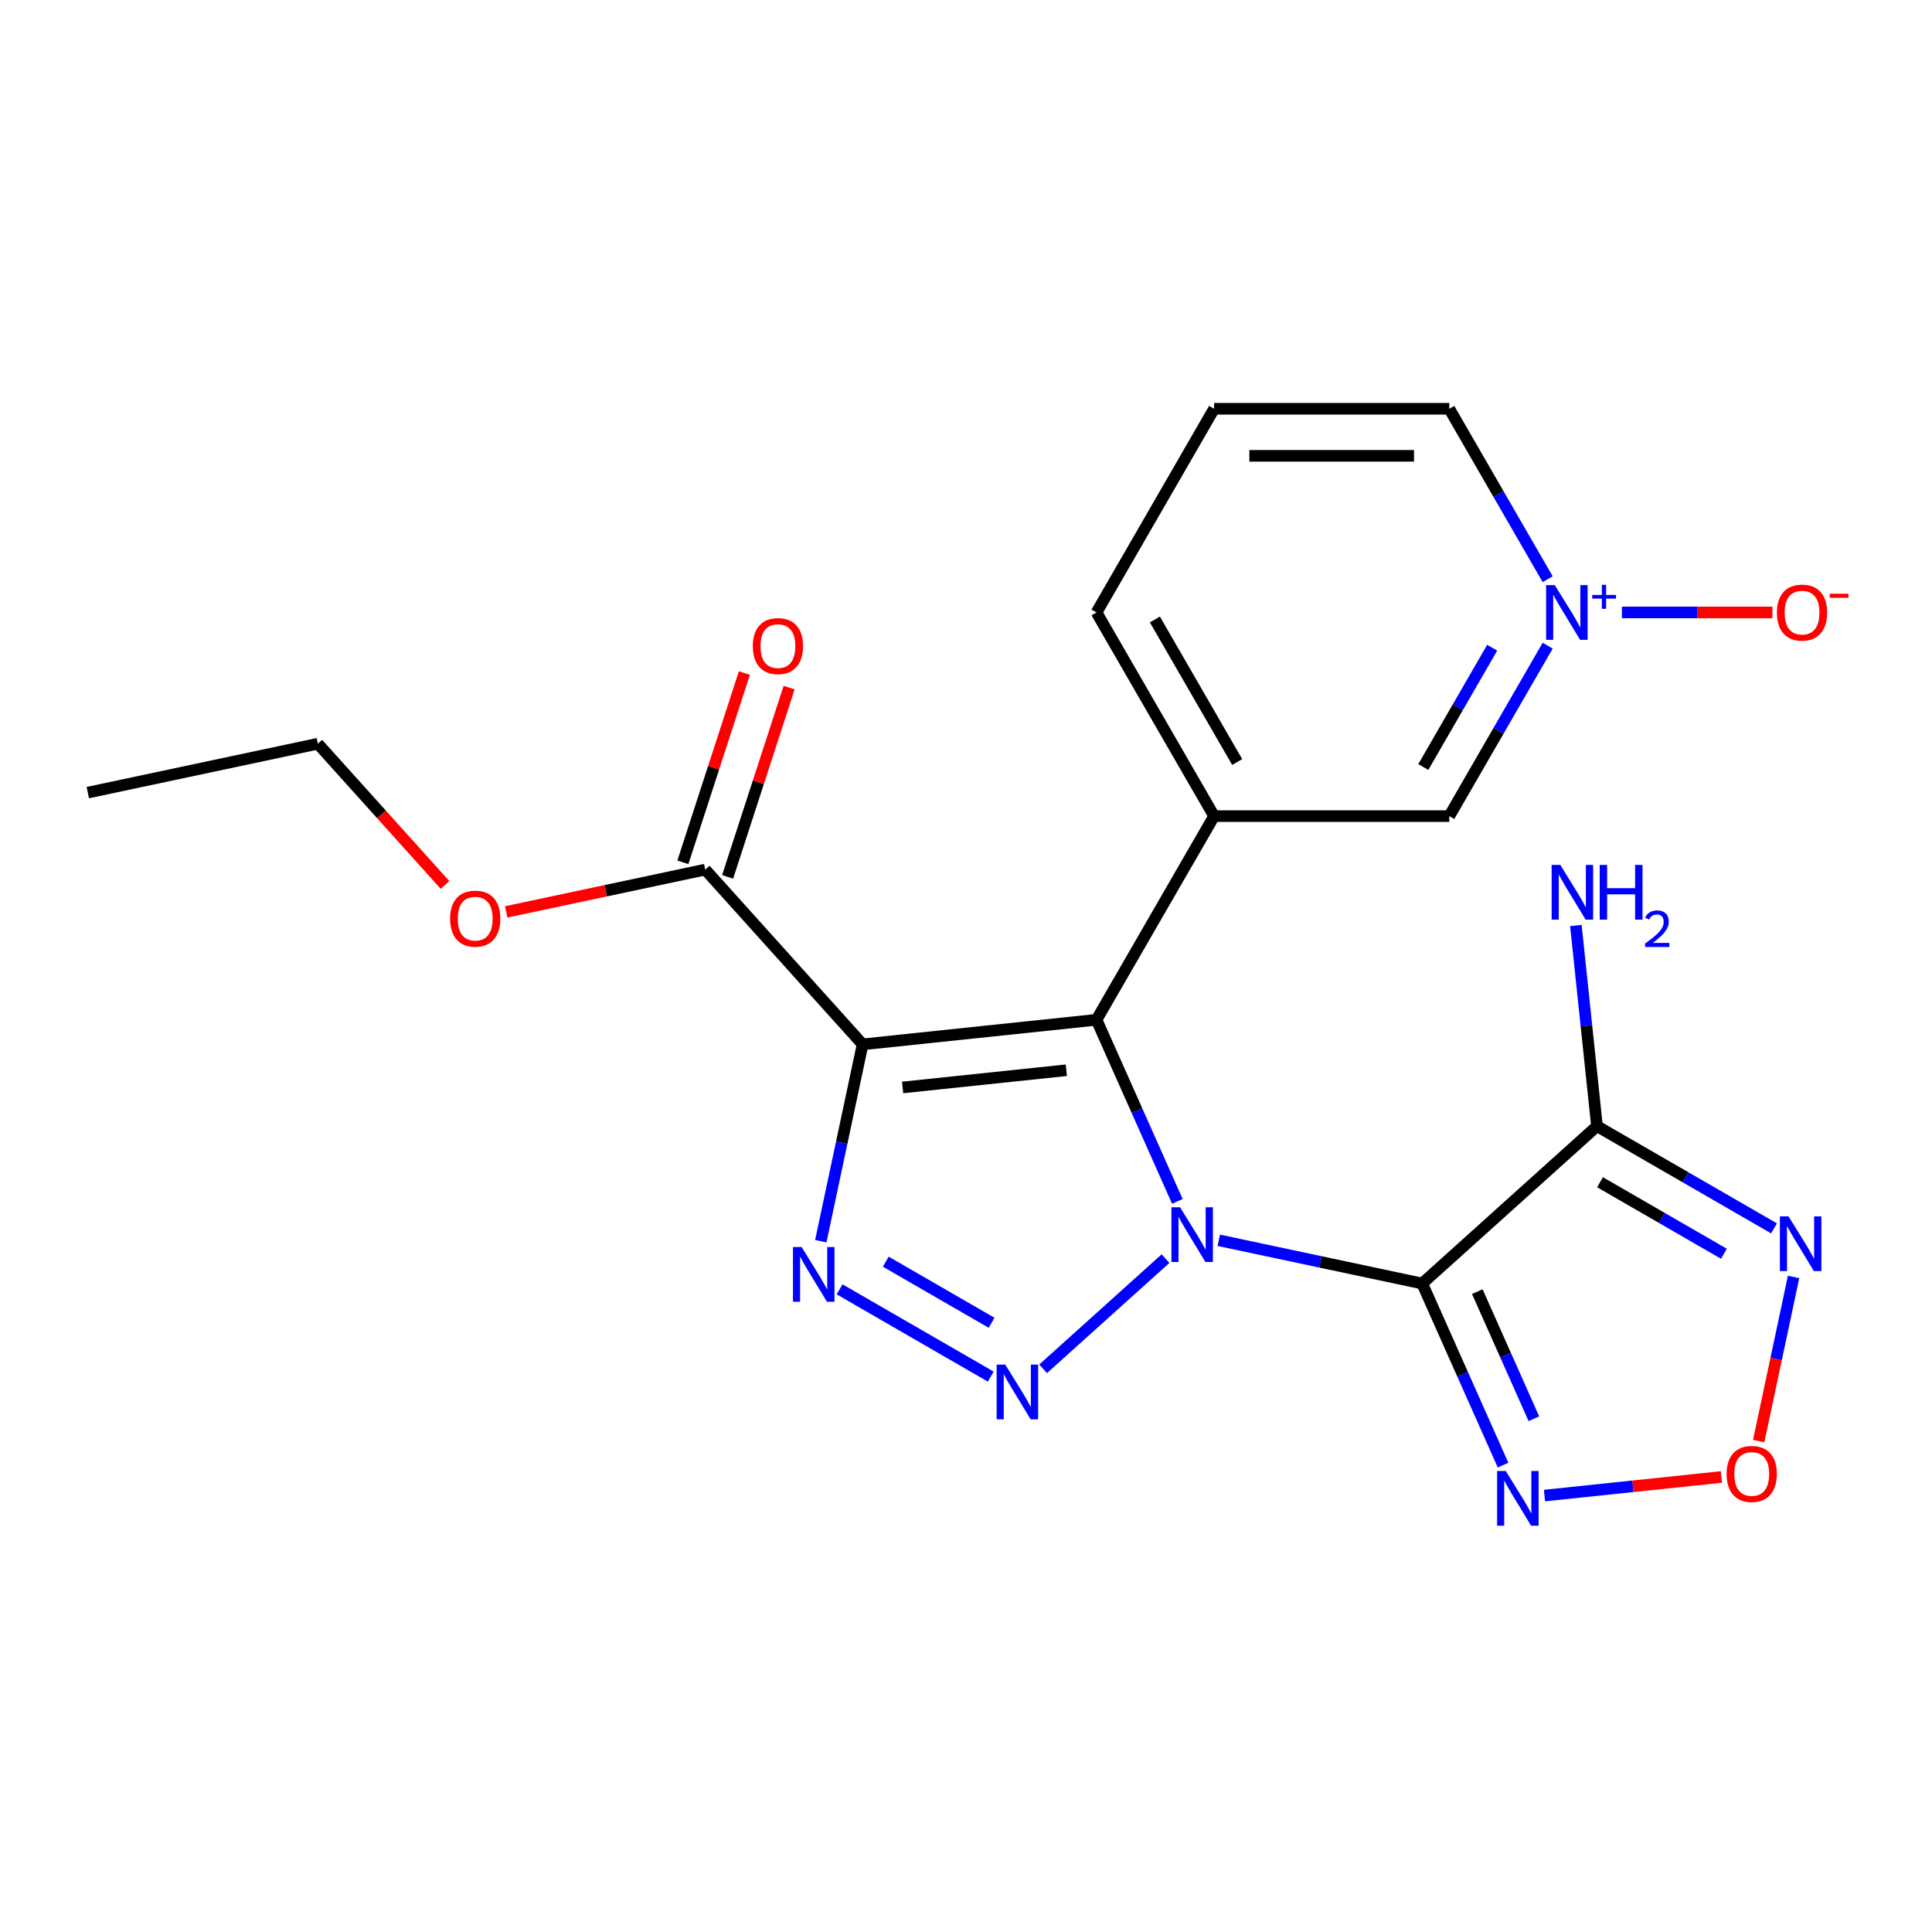 <?xml version='1.0' encoding='iso-8859-1'?>
<svg version='1.1' baseProfile='full'
              xmlns='http://www.w3.org/2000/svg'
                      xmlns:rdkit='http://www.rdkit.org/xml'
                      xmlns:xlink='http://www.w3.org/1999/xlink'
                  xml:space='preserve'
width='1000px' height='1000px' viewBox='0 0 1000 1000'>
<!-- END OF HEADER -->
<rect style='opacity:1.0;fill:#FFFFFF;stroke:none' width='1000' height='1000' x='0' y='0'> </rect>
<path class='bond-0' d='M 630.845,641.971 L 683.487,653.16' style='fill:none;fill-rule:evenodd;stroke:#0000FF;stroke-width:6px;stroke-linecap:butt;stroke-linejoin:miter;stroke-opacity:1' />
<path class='bond-0' d='M 683.487,653.16 L 736.128,664.349' style='fill:none;fill-rule:evenodd;stroke:#000000;stroke-width:6px;stroke-linecap:butt;stroke-linejoin:miter;stroke-opacity:1' />
<path class='bond-1' d='M 609.402,621.838 L 588.477,574.838' style='fill:none;fill-rule:evenodd;stroke:#0000FF;stroke-width:6px;stroke-linecap:butt;stroke-linejoin:miter;stroke-opacity:1' />
<path class='bond-1' d='M 588.477,574.838 L 567.551,527.838' style='fill:none;fill-rule:evenodd;stroke:#000000;stroke-width:6px;stroke-linecap:butt;stroke-linejoin:miter;stroke-opacity:1' />
<path class='bond-2' d='M 603.278,651.451 L 539.92,708.499' style='fill:none;fill-rule:evenodd;stroke:#0000FF;stroke-width:6px;stroke-linecap:butt;stroke-linejoin:miter;stroke-opacity:1' />
<path class='bond-5' d='M 736.128,664.349 L 826.589,582.898' style='fill:none;fill-rule:evenodd;stroke:#000000;stroke-width:6px;stroke-linecap:butt;stroke-linejoin:miter;stroke-opacity:1' />
<path class='bond-6' d='M 736.128,664.349 L 757.054,711.349' style='fill:none;fill-rule:evenodd;stroke:#000000;stroke-width:6px;stroke-linecap:butt;stroke-linejoin:miter;stroke-opacity:1' />
<path class='bond-6' d='M 757.054,711.349 L 777.98,758.349' style='fill:none;fill-rule:evenodd;stroke:#0000FF;stroke-width:6px;stroke-linecap:butt;stroke-linejoin:miter;stroke-opacity:1' />
<path class='bond-6' d='M 764.647,668.547 L 779.295,701.447' style='fill:none;fill-rule:evenodd;stroke:#000000;stroke-width:6px;stroke-linecap:butt;stroke-linejoin:miter;stroke-opacity:1' />
<path class='bond-6' d='M 779.295,701.447 L 793.943,734.347' style='fill:none;fill-rule:evenodd;stroke:#0000FF;stroke-width:6px;stroke-linecap:butt;stroke-linejoin:miter;stroke-opacity:1' />
<path class='bond-3' d='M 567.551,527.838 L 446.491,540.562' style='fill:none;fill-rule:evenodd;stroke:#000000;stroke-width:6px;stroke-linecap:butt;stroke-linejoin:miter;stroke-opacity:1' />
<path class='bond-3' d='M 551.937,553.958 L 467.195,562.865' style='fill:none;fill-rule:evenodd;stroke:#000000;stroke-width:6px;stroke-linecap:butt;stroke-linejoin:miter;stroke-opacity:1' />
<path class='bond-7' d='M 567.551,527.838 L 628.414,422.419' style='fill:none;fill-rule:evenodd;stroke:#000000;stroke-width:6px;stroke-linecap:butt;stroke-linejoin:miter;stroke-opacity:1' />
<path class='bond-4' d='M 512.818,712.534 L 434.568,667.357' style='fill:none;fill-rule:evenodd;stroke:#0000FF;stroke-width:6px;stroke-linecap:butt;stroke-linejoin:miter;stroke-opacity:1' />
<path class='bond-4' d='M 513.253,684.674 L 458.478,653.05' style='fill:none;fill-rule:evenodd;stroke:#0000FF;stroke-width:6px;stroke-linecap:butt;stroke-linejoin:miter;stroke-opacity:1' />
<path class='bond-11' d='M 446.491,540.562 L 365.04,450.101' style='fill:none;fill-rule:evenodd;stroke:#000000;stroke-width:6px;stroke-linecap:butt;stroke-linejoin:miter;stroke-opacity:1' />
<path class='bond-22' d='M 446.491,540.562 L 435.665,591.494' style='fill:none;fill-rule:evenodd;stroke:#000000;stroke-width:6px;stroke-linecap:butt;stroke-linejoin:miter;stroke-opacity:1' />
<path class='bond-22' d='M 435.665,591.494 L 424.839,642.426' style='fill:none;fill-rule:evenodd;stroke:#0000FF;stroke-width:6px;stroke-linecap:butt;stroke-linejoin:miter;stroke-opacity:1' />
<path class='bond-8' d='M 826.589,582.898 L 872.407,609.351' style='fill:none;fill-rule:evenodd;stroke:#000000;stroke-width:6px;stroke-linecap:butt;stroke-linejoin:miter;stroke-opacity:1' />
<path class='bond-8' d='M 872.407,609.351 L 918.225,635.804' style='fill:none;fill-rule:evenodd;stroke:#0000FF;stroke-width:6px;stroke-linecap:butt;stroke-linejoin:miter;stroke-opacity:1' />
<path class='bond-8' d='M 828.162,611.918 L 860.234,630.435' style='fill:none;fill-rule:evenodd;stroke:#000000;stroke-width:6px;stroke-linecap:butt;stroke-linejoin:miter;stroke-opacity:1' />
<path class='bond-8' d='M 860.234,630.435 L 892.307,648.952' style='fill:none;fill-rule:evenodd;stroke:#0000FF;stroke-width:6px;stroke-linecap:butt;stroke-linejoin:miter;stroke-opacity:1' />
<path class='bond-15' d='M 826.589,582.898 L 821.131,530.97' style='fill:none;fill-rule:evenodd;stroke:#000000;stroke-width:6px;stroke-linecap:butt;stroke-linejoin:miter;stroke-opacity:1' />
<path class='bond-15' d='M 821.131,530.97 L 815.673,479.041' style='fill:none;fill-rule:evenodd;stroke:#0000FF;stroke-width:6px;stroke-linecap:butt;stroke-linejoin:miter;stroke-opacity:1' />
<path class='bond-9' d='M 799.422,774.104 L 845.213,769.291' style='fill:none;fill-rule:evenodd;stroke:#0000FF;stroke-width:6px;stroke-linecap:butt;stroke-linejoin:miter;stroke-opacity:1' />
<path class='bond-9' d='M 845.213,769.291 L 891.003,764.478' style='fill:none;fill-rule:evenodd;stroke:#FF0000;stroke-width:6px;stroke-linecap:butt;stroke-linejoin:miter;stroke-opacity:1' />
<path class='bond-12' d='M 628.414,422.419 L 750.141,422.419' style='fill:none;fill-rule:evenodd;stroke:#000000;stroke-width:6px;stroke-linecap:butt;stroke-linejoin:miter;stroke-opacity:1' />
<path class='bond-17' d='M 628.414,422.419 L 567.551,317.001' style='fill:none;fill-rule:evenodd;stroke:#000000;stroke-width:6px;stroke-linecap:butt;stroke-linejoin:miter;stroke-opacity:1' />
<path class='bond-17' d='M 640.368,394.434 L 597.764,320.641' style='fill:none;fill-rule:evenodd;stroke:#000000;stroke-width:6px;stroke-linecap:butt;stroke-linejoin:miter;stroke-opacity:1' />
<path class='bond-23' d='M 928.351,660.965 L 919.324,703.435' style='fill:none;fill-rule:evenodd;stroke:#0000FF;stroke-width:6px;stroke-linecap:butt;stroke-linejoin:miter;stroke-opacity:1' />
<path class='bond-23' d='M 919.324,703.435 L 910.297,745.905' style='fill:none;fill-rule:evenodd;stroke:#FF0000;stroke-width:6px;stroke-linecap:butt;stroke-linejoin:miter;stroke-opacity:1' />
<path class='bond-10' d='M 801.072,334.204 L 775.607,378.312' style='fill:none;fill-rule:evenodd;stroke:#0000FF;stroke-width:6px;stroke-linecap:butt;stroke-linejoin:miter;stroke-opacity:1' />
<path class='bond-10' d='M 775.607,378.312 L 750.141,422.419' style='fill:none;fill-rule:evenodd;stroke:#000000;stroke-width:6px;stroke-linecap:butt;stroke-linejoin:miter;stroke-opacity:1' />
<path class='bond-10' d='M 772.349,335.263 L 754.523,366.139' style='fill:none;fill-rule:evenodd;stroke:#0000FF;stroke-width:6px;stroke-linecap:butt;stroke-linejoin:miter;stroke-opacity:1' />
<path class='bond-10' d='M 754.523,366.139 L 736.697,397.014' style='fill:none;fill-rule:evenodd;stroke:#000000;stroke-width:6px;stroke-linecap:butt;stroke-linejoin:miter;stroke-opacity:1' />
<path class='bond-13' d='M 839.493,317.001 L 878.447,317.001' style='fill:none;fill-rule:evenodd;stroke:#0000FF;stroke-width:6px;stroke-linecap:butt;stroke-linejoin:miter;stroke-opacity:1' />
<path class='bond-13' d='M 878.447,317.001 L 917.401,317.001' style='fill:none;fill-rule:evenodd;stroke:#FF0000;stroke-width:6px;stroke-linecap:butt;stroke-linejoin:miter;stroke-opacity:1' />
<path class='bond-18' d='M 801.072,299.797 L 775.607,255.69' style='fill:none;fill-rule:evenodd;stroke:#0000FF;stroke-width:6px;stroke-linecap:butt;stroke-linejoin:miter;stroke-opacity:1' />
<path class='bond-18' d='M 775.607,255.69 L 750.141,211.582' style='fill:none;fill-rule:evenodd;stroke:#000000;stroke-width:6px;stroke-linecap:butt;stroke-linejoin:miter;stroke-opacity:1' />
<path class='bond-14' d='M 376.616,453.863 L 392.532,404.88' style='fill:none;fill-rule:evenodd;stroke:#000000;stroke-width:6px;stroke-linecap:butt;stroke-linejoin:miter;stroke-opacity:1' />
<path class='bond-14' d='M 392.532,404.88 L 408.448,355.897' style='fill:none;fill-rule:evenodd;stroke:#FF0000;stroke-width:6px;stroke-linecap:butt;stroke-linejoin:miter;stroke-opacity:1' />
<path class='bond-14' d='M 353.463,446.339 L 369.378,397.356' style='fill:none;fill-rule:evenodd;stroke:#000000;stroke-width:6px;stroke-linecap:butt;stroke-linejoin:miter;stroke-opacity:1' />
<path class='bond-14' d='M 369.378,397.356 L 385.294,348.373' style='fill:none;fill-rule:evenodd;stroke:#FF0000;stroke-width:6px;stroke-linecap:butt;stroke-linejoin:miter;stroke-opacity:1' />
<path class='bond-16' d='M 365.04,450.101 L 313.528,461.05' style='fill:none;fill-rule:evenodd;stroke:#000000;stroke-width:6px;stroke-linecap:butt;stroke-linejoin:miter;stroke-opacity:1' />
<path class='bond-16' d='M 313.528,461.05 L 262.016,471.999' style='fill:none;fill-rule:evenodd;stroke:#FF0000;stroke-width:6px;stroke-linecap:butt;stroke-linejoin:miter;stroke-opacity:1' />
<path class='bond-20' d='M 230.339,458.046 L 197.43,421.498' style='fill:none;fill-rule:evenodd;stroke:#FF0000;stroke-width:6px;stroke-linecap:butt;stroke-linejoin:miter;stroke-opacity:1' />
<path class='bond-20' d='M 197.43,421.498 L 164.521,384.949' style='fill:none;fill-rule:evenodd;stroke:#000000;stroke-width:6px;stroke-linecap:butt;stroke-linejoin:miter;stroke-opacity:1' />
<path class='bond-19' d='M 567.551,317.001 L 628.414,211.582' style='fill:none;fill-rule:evenodd;stroke:#000000;stroke-width:6px;stroke-linecap:butt;stroke-linejoin:miter;stroke-opacity:1' />
<path class='bond-24' d='M 750.141,211.582 L 628.414,211.582' style='fill:none;fill-rule:evenodd;stroke:#000000;stroke-width:6px;stroke-linecap:butt;stroke-linejoin:miter;stroke-opacity:1' />
<path class='bond-24' d='M 731.882,235.927 L 646.673,235.927' style='fill:none;fill-rule:evenodd;stroke:#000000;stroke-width:6px;stroke-linecap:butt;stroke-linejoin:miter;stroke-opacity:1' />
<path class='bond-21' d='M 164.521,384.949 L 45.455,410.257' style='fill:none;fill-rule:evenodd;stroke:#000000;stroke-width:6px;stroke-linecap:butt;stroke-linejoin:miter;stroke-opacity:1' />
<path  class='atom-0' d='M 610.802 624.881
L 620.082 639.881
Q 621.002 641.361, 622.482 644.041
Q 623.962 646.721, 624.042 646.881
L 624.042 624.881
L 627.802 624.881
L 627.802 653.201
L 623.922 653.201
L 613.962 636.801
Q 612.802 634.881, 611.562 632.681
Q 610.362 630.481, 610.002 629.801
L 610.002 653.201
L 606.322 653.201
L 606.322 624.881
L 610.802 624.881
' fill='#0000FF'/>
<path  class='atom-3' d='M 520.341 706.332
L 529.621 721.332
Q 530.541 722.812, 532.021 725.492
Q 533.501 728.172, 533.581 728.332
L 533.581 706.332
L 537.341 706.332
L 537.341 734.652
L 533.461 734.652
L 523.501 718.252
Q 522.341 716.332, 521.101 714.132
Q 519.901 711.932, 519.541 711.252
L 519.541 734.652
L 515.861 734.652
L 515.861 706.332
L 520.341 706.332
' fill='#0000FF'/>
<path  class='atom-5' d='M 414.922 645.469
L 424.202 660.469
Q 425.122 661.949, 426.602 664.629
Q 428.082 667.309, 428.162 667.469
L 428.162 645.469
L 431.922 645.469
L 431.922 673.789
L 428.042 673.789
L 418.082 657.389
Q 416.922 655.469, 415.682 653.269
Q 414.482 651.069, 414.122 650.389
L 414.122 673.789
L 410.442 673.789
L 410.442 645.469
L 414.922 645.469
' fill='#0000FF'/>
<path  class='atom-7' d='M 779.379 761.392
L 788.659 776.392
Q 789.579 777.872, 791.059 780.552
Q 792.539 783.232, 792.619 783.392
L 792.619 761.392
L 796.379 761.392
L 796.379 789.712
L 792.499 789.712
L 782.539 773.312
Q 781.379 771.392, 780.139 769.192
Q 778.939 766.992, 778.579 766.312
L 778.579 789.712
L 774.899 789.712
L 774.899 761.392
L 779.379 761.392
' fill='#0000FF'/>
<path  class='atom-9' d='M 925.748 629.602
L 935.028 644.602
Q 935.948 646.082, 937.428 648.762
Q 938.908 651.442, 938.988 651.602
L 938.988 629.602
L 942.748 629.602
L 942.748 657.922
L 938.868 657.922
L 928.908 641.522
Q 927.748 639.602, 926.508 637.402
Q 925.308 635.202, 924.948 634.522
L 924.948 657.922
L 921.268 657.922
L 921.268 629.602
L 925.748 629.602
' fill='#0000FF'/>
<path  class='atom-10' d='M 893.699 762.909
Q 893.699 756.109, 897.059 752.309
Q 900.419 748.509, 906.699 748.509
Q 912.979 748.509, 916.339 752.309
Q 919.699 756.109, 919.699 762.909
Q 919.699 769.789, 916.299 773.709
Q 912.899 777.589, 906.699 777.589
Q 900.459 777.589, 897.059 773.709
Q 893.699 769.829, 893.699 762.909
M 906.699 774.389
Q 911.019 774.389, 913.339 771.509
Q 915.699 768.589, 915.699 762.909
Q 915.699 757.349, 913.339 754.549
Q 911.019 751.709, 906.699 751.709
Q 902.379 751.709, 900.019 754.509
Q 897.699 757.309, 897.699 762.909
Q 897.699 768.629, 900.019 771.509
Q 902.379 774.389, 906.699 774.389
' fill='#FF0000'/>
<path  class='atom-11' d='M 804.745 302.841
L 814.025 317.841
Q 814.945 319.321, 816.425 322.001
Q 817.905 324.681, 817.985 324.841
L 817.985 302.841
L 821.745 302.841
L 821.745 331.161
L 817.865 331.161
L 807.905 314.761
Q 806.745 312.841, 805.505 310.641
Q 804.305 308.441, 803.945 307.761
L 803.945 331.161
L 800.265 331.161
L 800.265 302.841
L 804.745 302.841
' fill='#0000FF'/>
<path  class='atom-11' d='M 824.121 307.945
L 829.11 307.945
L 829.11 302.692
L 831.328 302.692
L 831.328 307.945
L 836.449 307.945
L 836.449 309.846
L 831.328 309.846
L 831.328 315.126
L 829.11 315.126
L 829.11 309.846
L 824.121 309.846
L 824.121 307.945
' fill='#0000FF'/>
<path  class='atom-14' d='M 919.732 317.081
Q 919.732 310.281, 923.092 306.481
Q 926.452 302.681, 932.732 302.681
Q 939.012 302.681, 942.372 306.481
Q 945.732 310.281, 945.732 317.081
Q 945.732 323.961, 942.332 327.881
Q 938.932 331.761, 932.732 331.761
Q 926.492 331.761, 923.092 327.881
Q 919.732 324.001, 919.732 317.081
M 932.732 328.561
Q 937.052 328.561, 939.372 325.681
Q 941.732 322.761, 941.732 317.081
Q 941.732 311.521, 939.372 308.721
Q 937.052 305.881, 932.732 305.881
Q 928.412 305.881, 926.052 308.681
Q 923.732 311.481, 923.732 317.081
Q 923.732 322.801, 926.052 325.681
Q 928.412 328.561, 932.732 328.561
' fill='#FF0000'/>
<path  class='atom-14' d='M 947.052 307.303
L 956.74 307.303
L 956.74 309.415
L 947.052 309.415
L 947.052 307.303
' fill='#FF0000'/>
<path  class='atom-15' d='M 389.655 334.412
Q 389.655 327.612, 393.015 323.812
Q 396.375 320.012, 402.655 320.012
Q 408.935 320.012, 412.295 323.812
Q 415.655 327.612, 415.655 334.412
Q 415.655 341.292, 412.255 345.212
Q 408.855 349.092, 402.655 349.092
Q 396.415 349.092, 393.015 345.212
Q 389.655 341.332, 389.655 334.412
M 402.655 345.892
Q 406.975 345.892, 409.295 343.012
Q 411.655 340.092, 411.655 334.412
Q 411.655 328.852, 409.295 326.052
Q 406.975 323.212, 402.655 323.212
Q 398.335 323.212, 395.975 326.012
Q 393.655 328.812, 393.655 334.412
Q 393.655 340.132, 395.975 343.012
Q 398.335 345.892, 402.655 345.892
' fill='#FF0000'/>
<path  class='atom-16' d='M 807.605 447.678
L 816.885 462.678
Q 817.805 464.158, 819.285 466.838
Q 820.765 469.518, 820.845 469.678
L 820.845 447.678
L 824.605 447.678
L 824.605 475.998
L 820.725 475.998
L 810.765 459.598
Q 809.605 457.678, 808.365 455.478
Q 807.165 453.278, 806.805 452.598
L 806.805 475.998
L 803.125 475.998
L 803.125 447.678
L 807.605 447.678
' fill='#0000FF'/>
<path  class='atom-16' d='M 828.005 447.678
L 831.845 447.678
L 831.845 459.718
L 846.325 459.718
L 846.325 447.678
L 850.165 447.678
L 850.165 475.998
L 846.325 475.998
L 846.325 462.918
L 831.845 462.918
L 831.845 475.998
L 828.005 475.998
L 828.005 447.678
' fill='#0000FF'/>
<path  class='atom-16' d='M 851.538 475.004
Q 852.224 473.236, 853.861 472.259
Q 855.498 471.256, 857.768 471.256
Q 860.593 471.256, 862.177 472.787
Q 863.761 474.318, 863.761 477.037
Q 863.761 479.809, 861.702 482.396
Q 859.669 484.984, 855.445 488.046
L 864.078 488.046
L 864.078 490.158
L 851.485 490.158
L 851.485 488.389
Q 854.97 485.908, 857.029 484.06
Q 859.115 482.212, 860.118 480.548
Q 861.121 478.885, 861.121 477.169
Q 861.121 475.374, 860.224 474.371
Q 859.326 473.368, 857.768 473.368
Q 856.264 473.368, 855.26 473.975
Q 854.257 474.582, 853.544 475.928
L 851.538 475.004
' fill='#0000FF'/>
<path  class='atom-17' d='M 232.973 475.49
Q 232.973 468.69, 236.333 464.89
Q 239.693 461.09, 245.973 461.09
Q 252.253 461.09, 255.613 464.89
Q 258.973 468.69, 258.973 475.49
Q 258.973 482.37, 255.573 486.29
Q 252.173 490.17, 245.973 490.17
Q 239.733 490.17, 236.333 486.29
Q 232.973 482.41, 232.973 475.49
M 245.973 486.97
Q 250.293 486.97, 252.613 484.09
Q 254.973 481.17, 254.973 475.49
Q 254.973 469.93, 252.613 467.13
Q 250.293 464.29, 245.973 464.29
Q 241.653 464.29, 239.293 467.09
Q 236.973 469.89, 236.973 475.49
Q 236.973 481.21, 239.293 484.09
Q 241.653 486.97, 245.973 486.97
' fill='#FF0000'/>
</svg>
